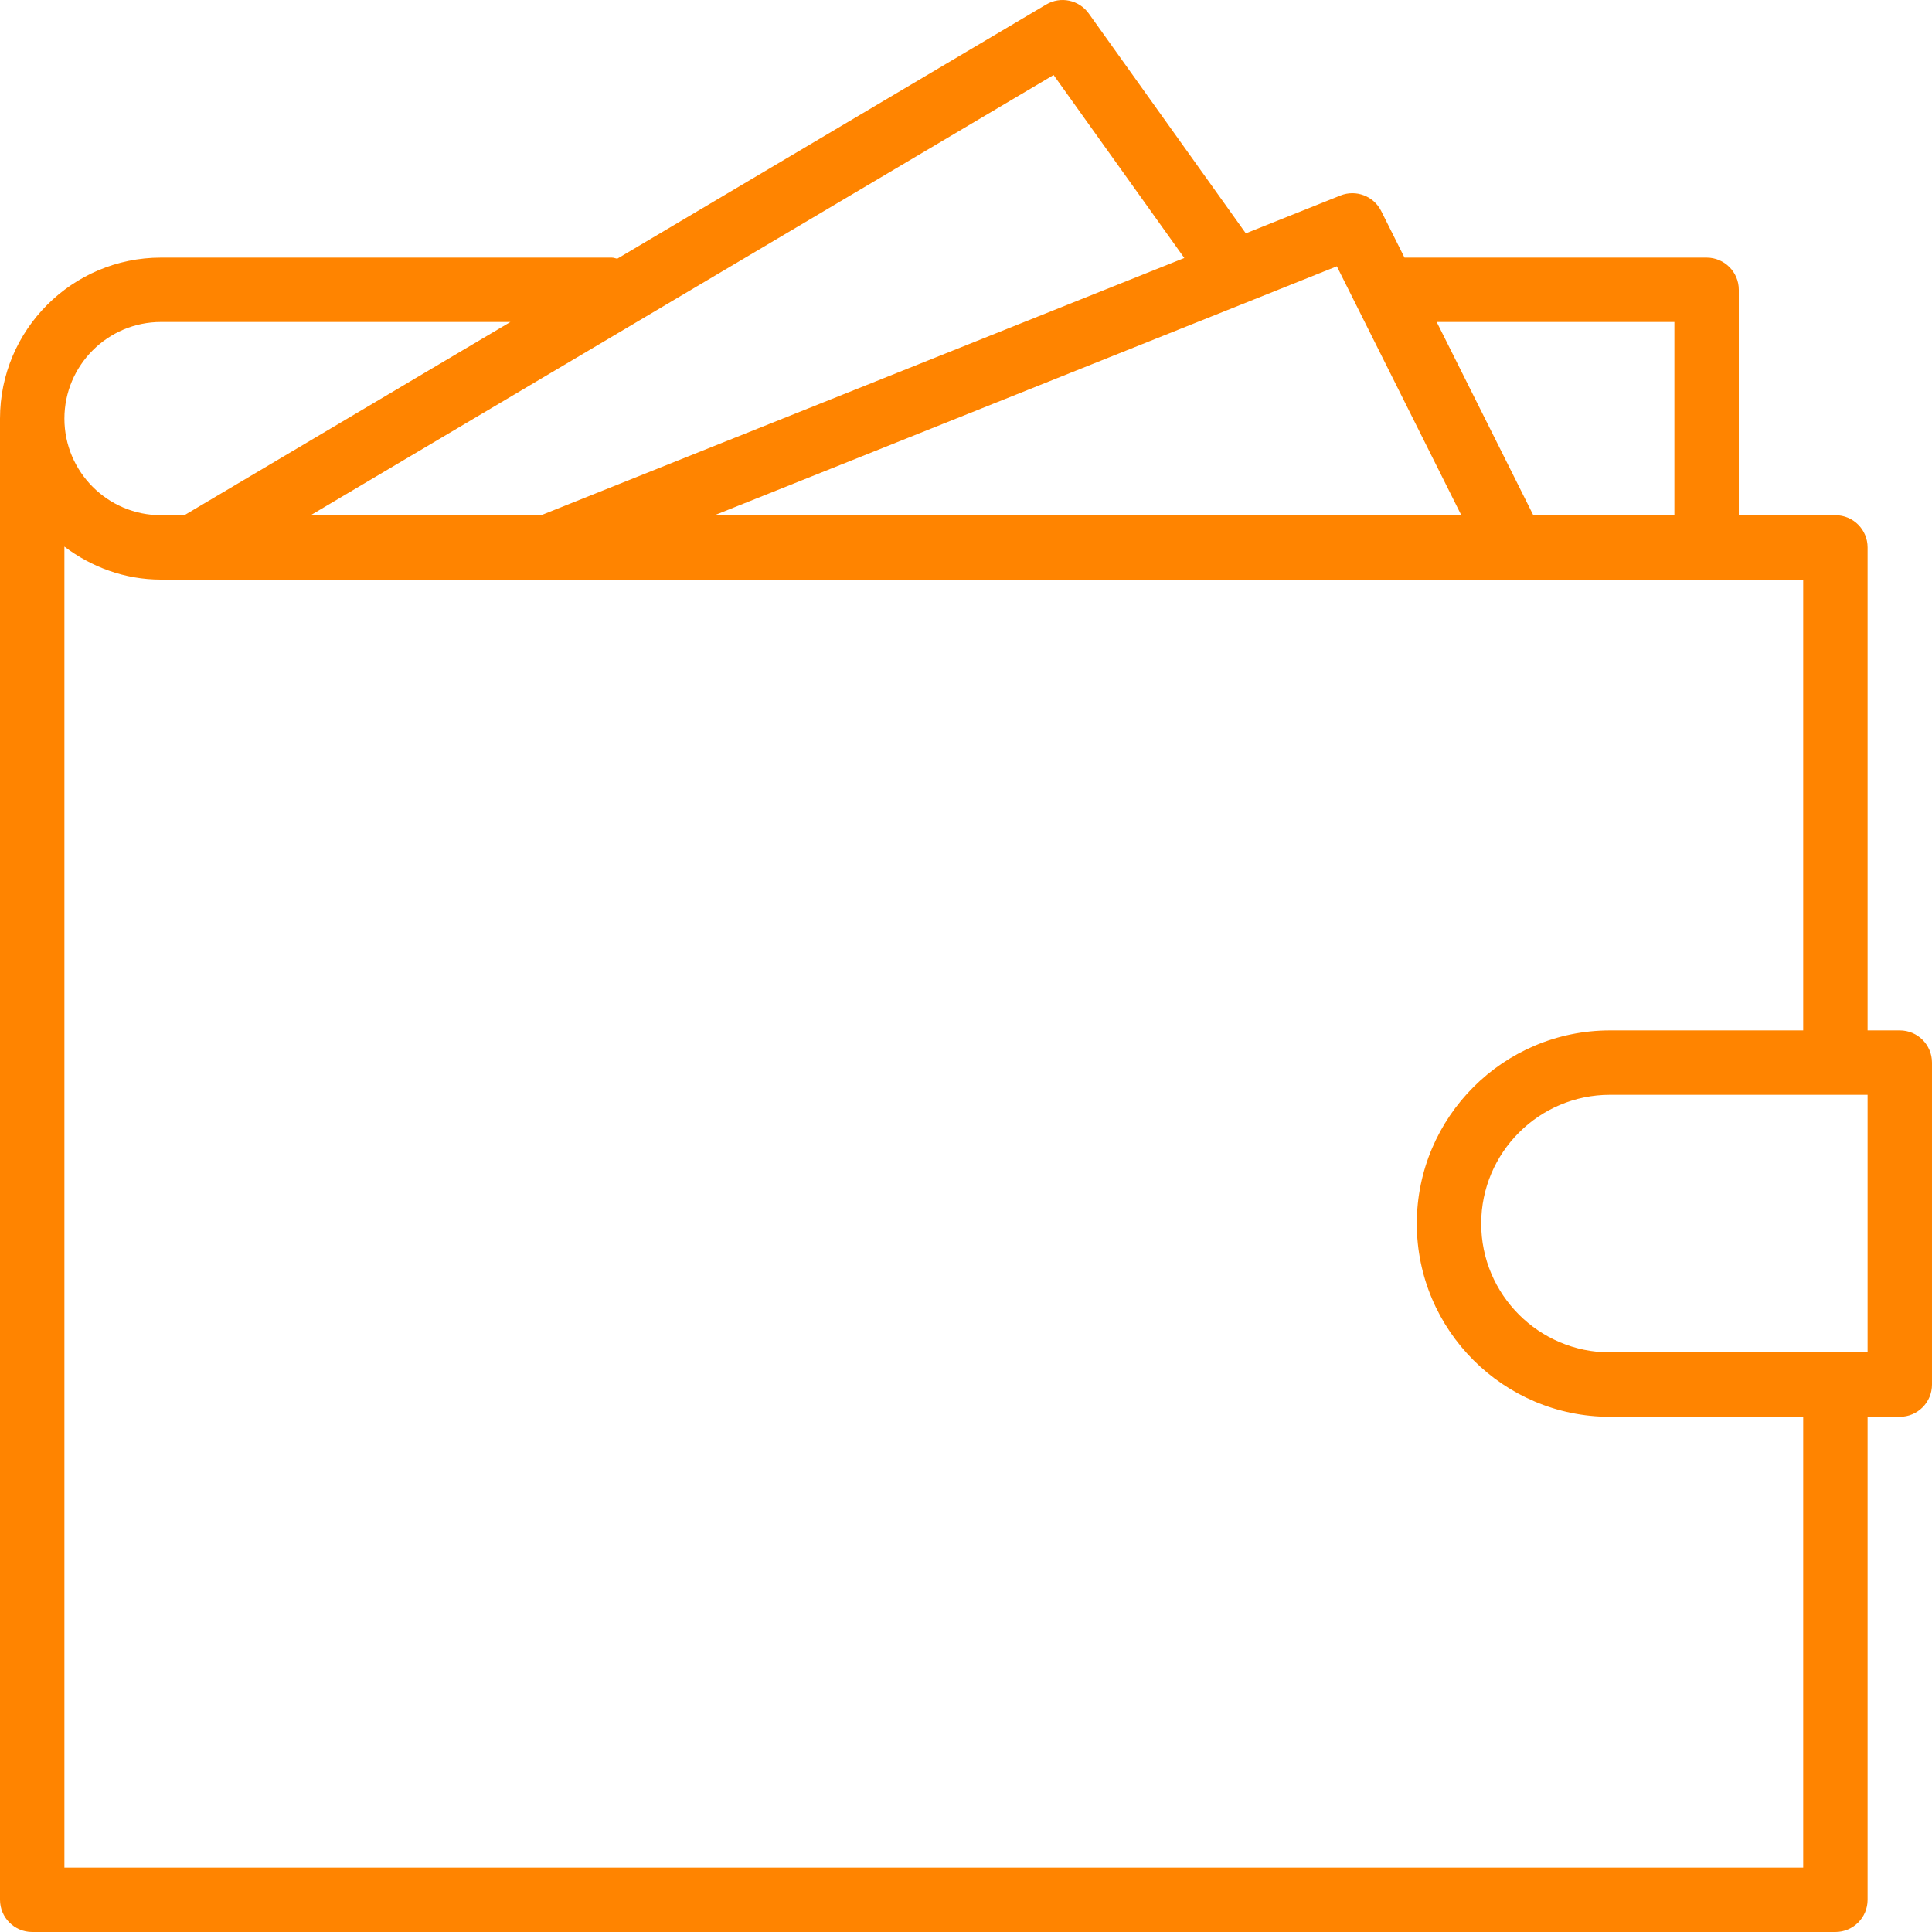 <?xml version="1.0" encoding="UTF-8"?> <svg xmlns="http://www.w3.org/2000/svg" width="800" height="800" viewBox="0 0 800 800" fill="none"> <path d="M786.667 426.667H773.334V226.667C773.334 219.308 767.375 213.334 760.002 213.334H720.002V120C720.002 112.641 714.042 106.667 706.669 106.667H581.575L571.922 87.373C568.828 81.173 561.469 78.388 555.042 80.959L515.869 96.627L450.841 5.587C446.8 -0.053 439.147 -1.666 433.2 1.867L255.588 107.12C254.828 106.987 254.134 106.667 253.334 106.667H66.667C29.906 106.667 0 136.573 0 173.334V786.667C0 794.027 5.961 800 13.334 800H760C767.373 800 773.333 794.027 773.333 786.667V586.667H786.666C794.039 586.667 799.998 580.694 799.998 573.334V440C800 432.641 794.041 426.667 786.667 426.667ZM693.334 133.334V213.334H634.906L594.906 133.334H693.334ZM553.561 110.267L605.094 213.334H295.908L553.561 110.267ZM436.267 31.055L490.4 106.828L224.094 213.334H128.653L436.267 31.055ZM66.667 133.334H211.347L76.347 213.334H66.667C44.614 213.334 26.667 195.387 26.667 173.334C26.667 151.281 44.614 133.334 66.667 133.334ZM746.667 773.334H26.667V226.334C37.841 234.788 51.6 240.002 66.667 240.002H226.627C226.641 240.002 226.653 240.002 226.667 240.002C226.681 240.002 226.694 240.002 226.708 240.002H746.667V426.669H666.667C622.547 426.669 586.667 462.548 586.667 506.669C586.667 550.789 622.547 586.669 666.667 586.669H746.667V773.334ZM773.334 560H666.667C637.253 560 613.334 536.08 613.334 506.667C613.334 477.253 637.255 453.334 666.667 453.334H773.334V560Z" fill="#FF8400"></path> </svg> 
